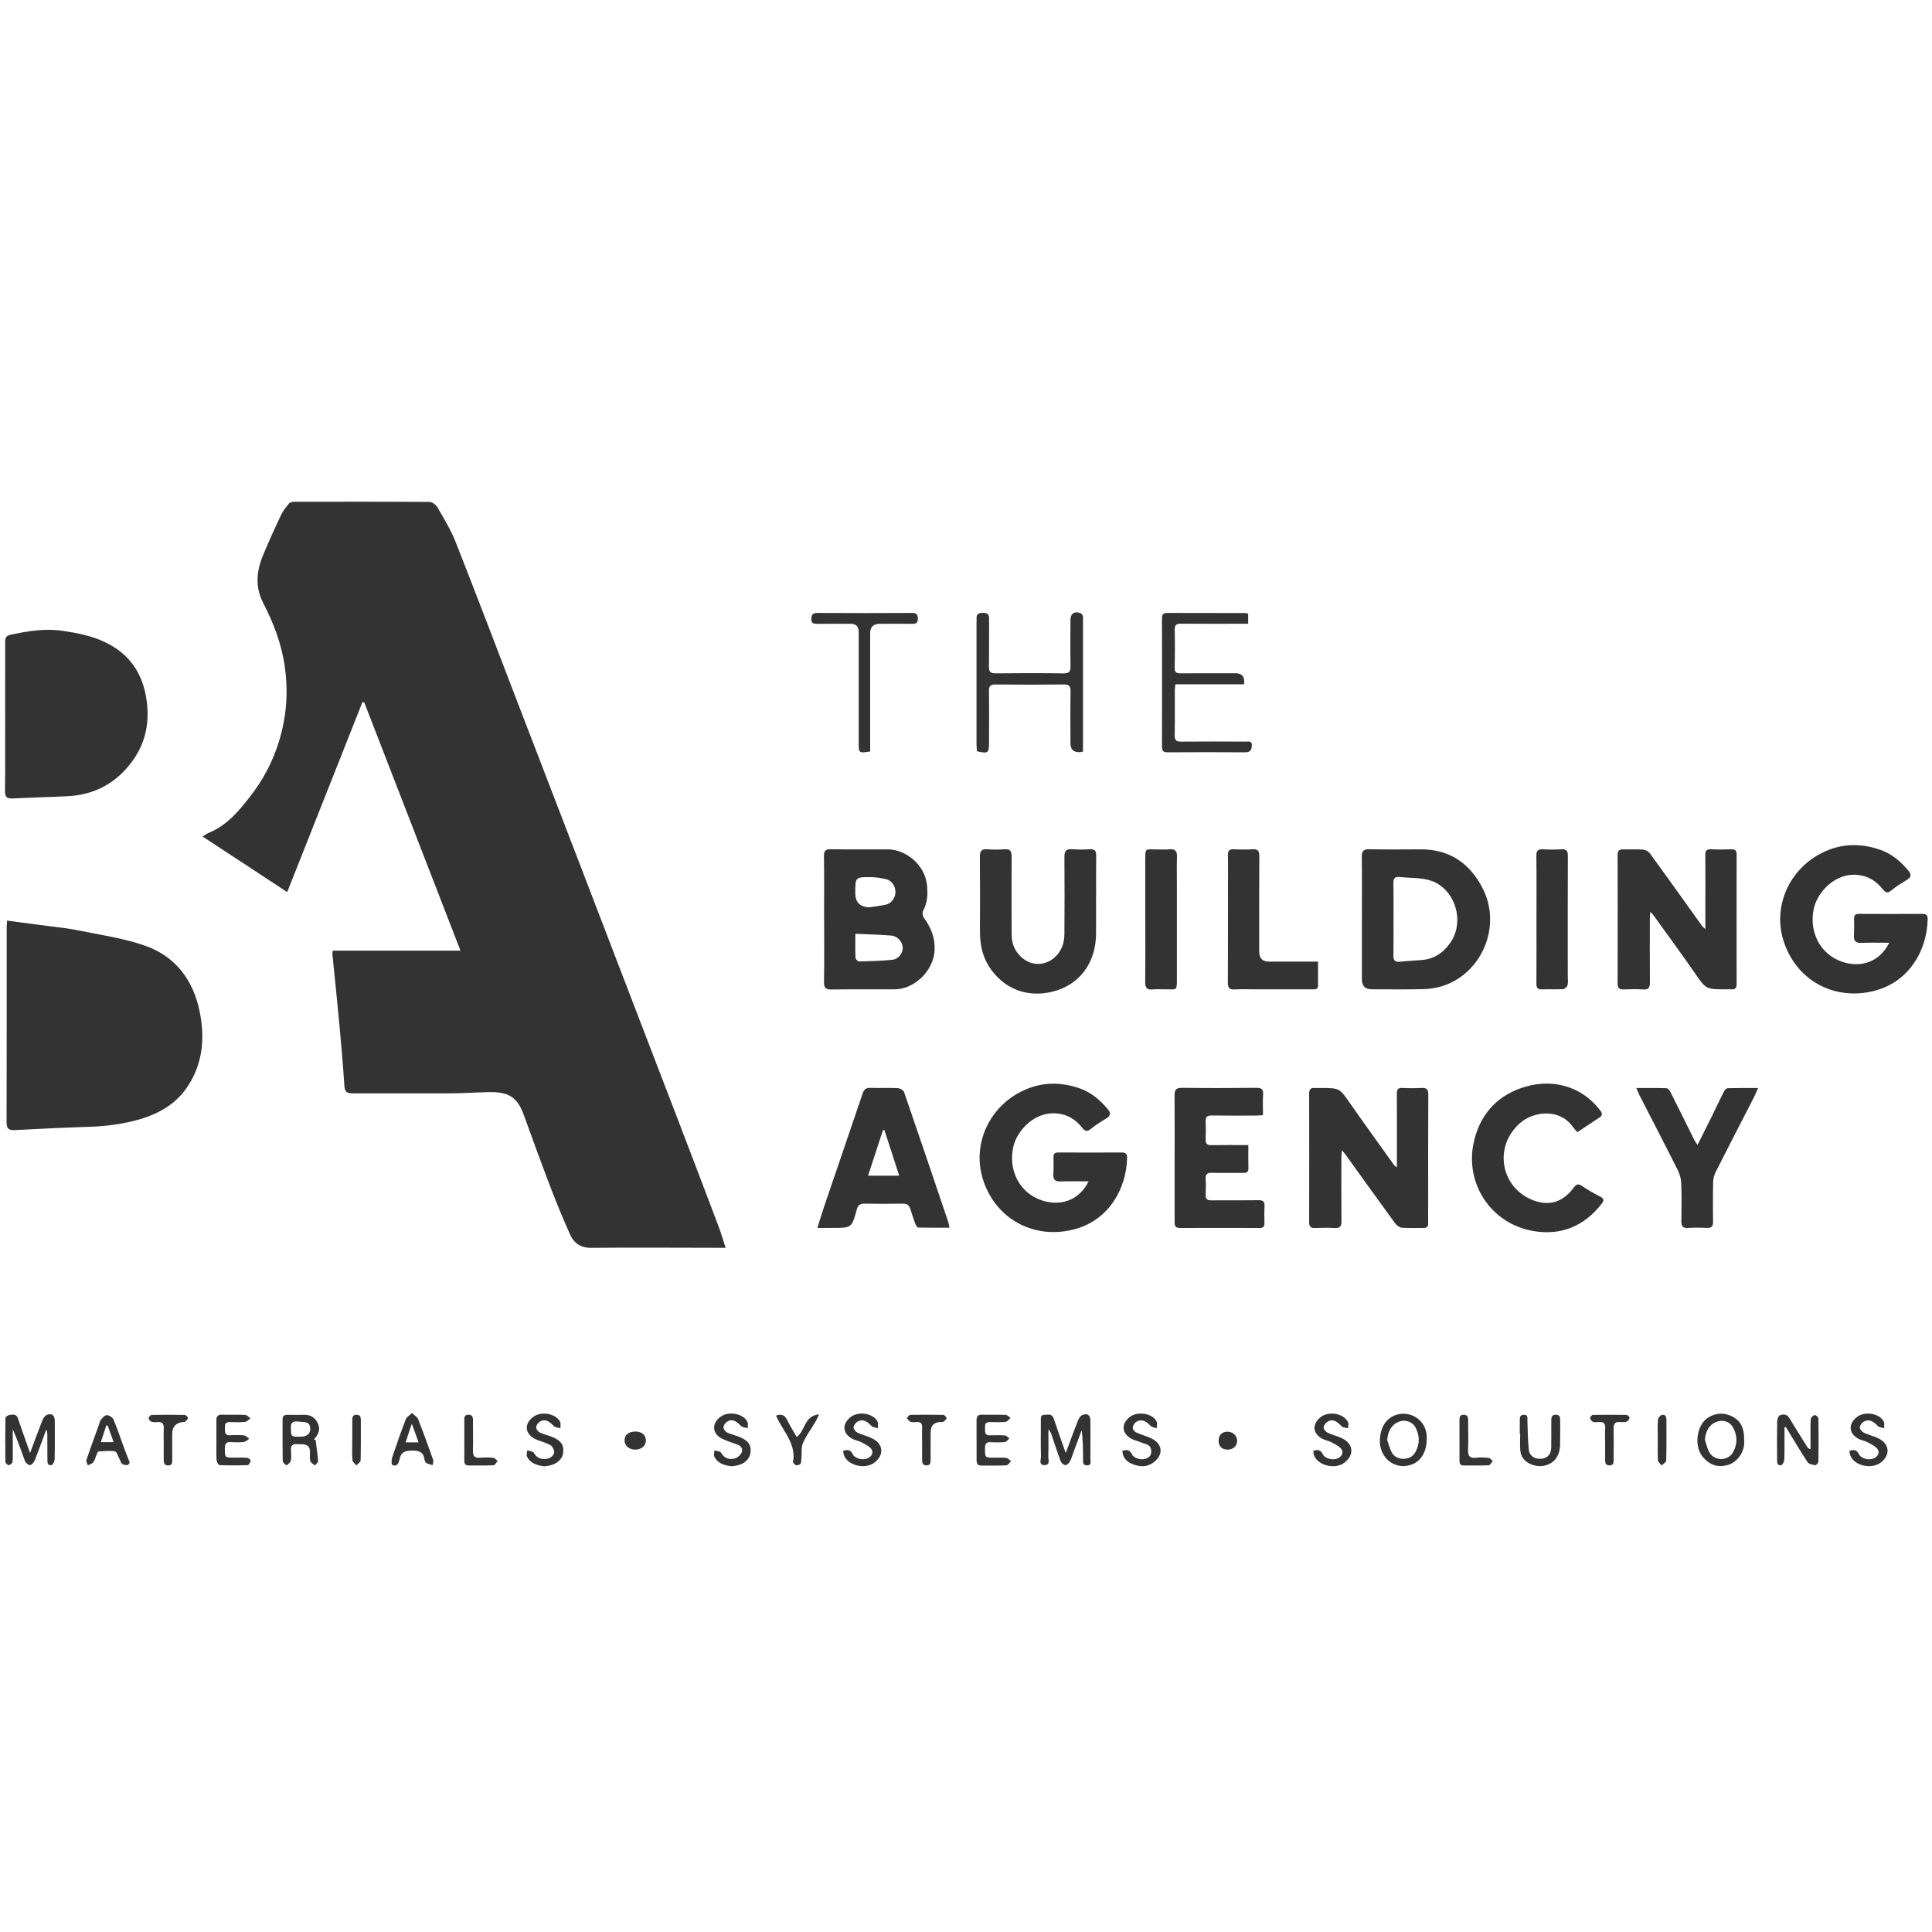 <?xml version="1.0" encoding="UTF-8"?><svg id="Layer_1" xmlns="http://www.w3.org/2000/svg" viewBox="0 0 500 500"><defs><style>.cls-1{fill:#333;}</style></defs><g id="_BkGul.tif"><g><path class="cls-1" d="M86.11,246.02h33.06c-8.37-21.6-16.64-42.93-24.91-64.26l-.47-.03c-6.46,16.31-12.92,32.63-19.46,49.14-7.42-4.87-14.51-9.53-21.91-14.39,.78-.46,1.18-.77,1.64-.95,4.79-1.98,7.92-5.82,10.95-9.76,4.27-5.57,7.06-11.83,8.39-18.7,.91-4.73,.99-9.5,.34-14.31-.81-5.98-2.92-11.47-5.66-16.8-2.04-3.94-1.73-8.05-.09-12.04,1.47-3.59,3.09-7.13,4.74-10.64,.51-1.08,1.3-2.04,2.06-2.97,.24-.3,.81-.45,1.24-.45,11.72-.02,23.44-.04,35.16,.04,.69,0,1.65,.75,2.03,1.41,1.67,2.91,3.45,5.8,4.68,8.91,5.33,13.5,10.48,27.08,15.69,40.63,4.76,12.37,9.52,24.74,14.28,37.11,4.43,11.53,8.85,23.07,13.28,34.6,4.75,12.37,9.52,24.73,14.26,37.11,3.52,9.18,7.02,18.37,10.5,27.56,.66,1.75,1.18,3.56,1.89,5.7-.88,0-1.48,0-2.08,0-10.87-.01-21.75-.1-32.62,.01-2.73,.03-4.5-1.11-5.52-3.38-1.77-3.93-3.42-7.92-4.97-11.95-2.41-6.28-4.72-12.61-7-18.94-1.77-4.91-4.04-6.15-9.41-6.03-3.26,.08-6.52,.31-9.79,.32-8.39,.03-16.79-.04-25.18,0-1.47,0-2-.42-2.1-1.94-.36-5.45-.83-10.9-1.34-16.35-.55-5.91-1.17-11.82-1.76-17.72-.02-.2,.03-.42,.08-.94Z"/><path class="cls-1" d="M1.85,238.26c3.53,.46,6.85,.89,10.17,1.34,2.76,.37,5.54,.62,8.25,1.18,5.89,1.22,11.96,2.05,17.58,4.08,7.66,2.77,12.16,8.89,13.8,16.82,1.44,6.96,.86,13.78-3.33,19.84-2.9,4.2-7.12,6.64-11.93,8.08-4.3,1.28-8.71,1.86-13.2,2.01-6.46,.21-12.92,.52-19.38,.86-1.57,.08-2.11-.41-2.11-2.03,.05-16.78,.03-33.55,.03-50.33,0-.52,.06-1.03,.1-1.84Z"/><path class="cls-1" d="M1.34,185.51c0-6.43,.01-12.87-.01-19.3,0-1.07,.15-1.67,1.43-1.95,4.48-.95,8.87-1.69,13.54-.99,3.68,.55,7.25,1.25,10.6,2.79,6.69,3.07,10.21,8.36,11.11,15.66,.88,7.17-1.28,13.21-6.28,18.21-3.86,3.86-8.7,5.84-14.16,6.12-4.78,.25-9.56,.34-14.34,.59-1.57,.08-1.95-.49-1.93-1.98,.07-6.38,.03-12.76,.03-19.14Z"/><path class="cls-1" d="M441.35,240.44c0-2.13,0-3.85,0-5.57,0-4.54,.03-9.07-.02-13.61-.01-1.09,.31-1.5,1.43-1.46,1.79,.08,3.59,.05,5.38,.01,.95-.02,1.31,.37,1.3,1.31-.02,11.18-.02,22.37,0,33.55,0,1.03-.4,1.45-1.4,1.37-.47-.04-.95,0-1.42,0-5.2,0-5.12-.06-8.04-4.28-3.5-5.06-7.16-10.01-10.75-15.01-.14-.2-.33-.36-.75-.79-.04,.87-.1,1.42-.1,1.98,0,5.43-.04,10.87,.02,16.3,.01,1.35-.35,1.92-1.78,1.83-1.68-.11-3.38-.07-5.06-.01-1.07,.04-1.52-.35-1.52-1.45,.02-11.13,.02-22.26,0-33.39,0-.99,.37-1.43,1.4-1.4,1.74,.05,3.49-.07,5.22,.06,.62,.05,1.39,.49,1.75,.99,4.54,6.25,9.03,12.54,13.53,18.82,.12,.16,.29,.28,.8,.75Z"/><path class="cls-1" d="M361.52,302.1c0-1.44,0-2.58,0-3.72,0-5.12,.02-10.23-.02-15.35,0-1.07,.28-1.53,1.42-1.47,1.63,.08,3.28,.1,4.91,0,1.39-.09,1.82,.39,1.81,1.79-.05,9.65-.03,19.31-.03,28.96,0,1.42-.02,2.85,0,4.27,.02,.87-.36,1.23-1.23,1.22-1.85-.03-3.7,.08-5.54-.06-.6-.05-1.34-.55-1.72-1.06-4.41-6.03-8.75-12.11-13.12-18.17-.14-.2-.33-.36-.75-.81-.05,.88-.1,1.43-.1,1.98,0,5.43-.04,10.87,.02,16.3,.01,1.34-.33,1.93-1.77,1.84-1.68-.11-3.38-.07-5.06-.01-1.06,.04-1.54-.32-1.53-1.44,.02-11.13,.02-22.26,0-33.39,0-.99,.35-1.49,1.39-1.41,.52,.04,1.05,0,1.58,0,4.94,0,4.88,.04,7.68,4.06,3.73,5.35,7.56,10.62,11.35,15.92,.09,.12,.24,.19,.7,.55Z"/><path class="cls-1" d="M213.27,237.86c0-5.43,.05-10.86-.03-16.3-.02-1.42,.44-1.79,1.81-1.77,4.91,.07,9.81,.02,14.72,.03,4.85,.02,9.52,4.14,10.1,9,.28,2.37,.22,4.72-.99,6.93-.24,.43-.1,1.33,.21,1.76,1.86,2.54,2.95,5.25,2.78,8.5-.28,5.17-5.16,10.01-10.34,10.03-5.43,.02-10.87-.04-16.3,.04-1.49,.02-2.01-.36-1.98-1.92,.09-5.43,.03-10.86,.03-16.3Zm8.09,3.79c0,2.34-.05,4.28,.04,6.22,.02,.35,.59,.97,.89,.96,2.88-.07,5.77-.15,8.63-.44,1.63-.17,2.78-1.75,2.71-3.2-.06-1.41-1.34-2.93-2.91-3.06-3.02-.25-6.06-.32-9.36-.47Zm3.51-6.83c1.45-.22,2.91-.38,4.33-.68,1.46-.31,2.5-1.71,2.54-3.23,.04-1.57-.99-3.07-2.51-3.41-1.22-.27-2.48-.47-3.73-.49-4.16-.06-4.16-.02-4.16,4.1q0,3.52,3.52,3.71Z"/><path class="cls-1" d="M488.91,243.99c-2.55,0-4.86-.07-7.16,.02-1.42,.06-2.04-.4-1.95-1.88,.09-1.47,.04-2.95,.03-4.43,0-.86,.37-1.2,1.25-1.19,5.49,.03,10.98,.03,16.47,0,1.08,0,1.35,.46,1.33,1.43-.19,8.1-4.81,15.9-13.19,18.32-10.64,3.07-20.99-2.43-24.19-13.02-2.55-8.43,1.24-17.48,8.94-21.93,5.27-3.04,10.79-3.32,16.4-1.3,2.86,1.03,5.16,3.03,7.1,5.38,.78,.94,.65,1.65-.41,2.3-1.38,.85-2.8,1.7-4.04,2.74-1.04,.87-1.57,.53-2.28-.36-1.7-2.12-3.8-3.43-6.66-3.66-5.65-.46-10.19,4.45-11.13,8.7-1.32,5.98,1.58,11.89,7.4,13.82,4.67,1.55,9.59,.15,12.11-4.95Z"/><path class="cls-1" d="M281.72,305.74c-2.55,0-4.86-.07-7.16,.02-1.42,.06-2.04-.4-1.95-1.88,.09-1.47,.04-2.95,.03-4.43,0-.86,.37-1.2,1.25-1.19,5.49,.03,10.98,.03,16.47,0,1.08,0,1.35,.47,1.33,1.43-.19,8.1-4.81,15.9-13.19,18.32-10.64,3.07-20.99-2.44-24.19-13.03-2.55-8.44,1.24-17.49,8.94-21.93,5.28-3.04,10.79-3.32,16.4-1.3,2.85,1.03,5.16,3.03,7.1,5.38,.78,.94,.65,1.65-.41,2.3-1.39,.85-2.8,1.7-4.04,2.73-1.04,.87-1.57,.53-2.28-.36-1.7-2.12-3.8-3.43-6.66-3.66-5.64-.46-10.19,4.44-11.13,8.7-1.33,5.98,1.58,11.89,7.4,13.82,4.67,1.55,9.59,.15,12.11-4.95Z"/><path class="cls-1" d="M352.46,237.91c0-5.38,.04-10.75-.03-16.13-.02-1.48,.4-2.03,1.96-2,4.43,.1,8.86,.05,13.29,.03,7.56-.03,12.84,3.73,16.1,10.22,4.87,9.71-.23,21.83-10.41,25.14-1.62,.53-3.38,.78-5.09,.82-4.43,.11-8.86,.04-13.29,.04q-2.54,0-2.54-2.62c0-5.17,0-10.33,0-15.5Zm8.18-.1c0,3.16,.04,6.32-.02,9.48-.02,1.25,.41,1.72,1.66,1.6,1.82-.18,3.65-.3,5.47-.42,3.34-.22,5.8-1.86,7.66-4.59,3.9-5.74,.91-14.46-5.73-16.15-2.4-.61-4.99-.5-7.49-.76-1.16-.12-1.59,.33-1.57,1.52,.06,3.11,.02,6.22,.02,9.32Z"/><path class="cls-1" d="M211.53,317.79c.67-2.12,1.22-3.96,1.84-5.79,3.28-9.65,6.6-19.29,9.86-28.95,.36-1.06,.84-1.55,2.01-1.51,2.37,.08,4.75-.04,7.12,.07,.57,.03,1.45,.54,1.62,1.03,3.87,11.23,7.67,22.49,11.47,33.74,.11,.34,.14,.71,.26,1.35-2.77,0-5.43,.02-8.07-.04-.25,0-.59-.53-.72-.88-.48-1.28-.91-2.58-1.31-3.88-.3-.98-.82-1.45-1.93-1.43-3.32,.07-6.65,.06-9.97,0-1.16-.02-1.68,.44-1.98,1.54-1.3,4.74-1.33,4.74-6.2,4.74h-4Zm21.18-13.53c-1.32-4.08-2.58-7.95-3.83-11.82l-.38,.06c-1.26,3.86-2.53,7.72-3.85,11.77h8.06Z"/><path class="cls-1" d="M283.66,232.23c0,3.06-.01,6.12,0,9.18,.05,7.41-3.98,13.42-11.27,15.23-5.54,1.37-11.3,.06-15.44-5.11-2.51-3.14-3.36-6.69-3.34-10.59,.03-6.39,.04-12.77-.02-19.16-.01-1.49,.4-2.12,1.97-1.99,1.47,.12,2.96,.11,4.43,0,1.41-.1,1.83,.46,1.82,1.81-.04,6.75-.03,13.51,0,20.26,0,2.5,.93,4.6,2.91,6.19,3.6,2.9,8.71,1.15,10.29-3.41,.32-.92,.45-1.96,.46-2.94,.04-6.65,.06-13.3,0-19.95-.01-1.5,.44-2.09,1.99-1.97,1.52,.12,3.06,.1,4.59,0,1.29-.08,1.65,.48,1.64,1.66-.04,3.59-.01,7.18-.01,10.77Z"/><path class="cls-1" d="M408.21,293.02c-.53-.63-.96-1.09-1.33-1.6-3.35-4.57-9.97-3.86-13.49-.77-6.84,6-5.06,16.26,2.79,19.73,4.25,1.88,8.09,1.03,11.04-2.95,.78-1.06,1.31-1.15,2.38-.39,1.45,1.03,3.05,1.85,4.63,2.7,.89,.48,.94,.94,.33,1.72-4.58,5.95-10.72,8.41-17.95,7.09-10.91-1.99-17.54-12.41-15.2-22.93,1.52-6.81,5.52-11.58,12-13.94,7.35-2.68,15.45-1.16,20.71,5.68,.56,.73,.68,1.28-.14,1.82-1.88,1.25-3.76,2.49-5.77,3.83Z"/><path class="cls-1" d="M323.07,296.38c0,2.15-.04,4.04,.02,5.93,.03,1.01-.41,1.25-1.32,1.24-2.69-.04-5.38,.04-8.07-.03-1.2-.03-1.75,.29-1.68,1.57,.08,1.37,.06,2.74,0,4.11-.04,1.11,.41,1.46,1.5,1.45,4.06-.05,8.12,.02,12.19-.04,1.17-.02,1.61,.35,1.55,1.53-.08,1.47-.04,2.95-.02,4.43,.02,.87-.34,1.23-1.22,1.23-6.91-.02-13.82-.02-20.73,0-1.28,0-1.3-.78-1.3-1.67,0-5.06,0-10.13,0-15.19,0-5.8,.04-11.6-.02-17.4-.02-1.47,.37-2.03,1.95-2.01,6.38,.08,12.77,.07,19.15,0,1.34-.01,1.92,.29,1.82,1.75-.12,1.72-.03,3.46-.03,5.33-.72,.04-1.28,.1-1.83,.1-3.8,0-7.6,.04-11.4-.02-1.13-.02-1.66,.29-1.61,1.5,.07,1.58,.06,3.16,0,4.74-.04,1.11,.42,1.46,1.51,1.44,3.1-.05,6.21-.02,9.54-.02Z"/><path class="cls-1" d="M423.49,281.58c2.77,0,5.29-.05,7.8,.05,.38,.02,.86,.65,1.08,1.11,2.09,4.13,4.12,8.28,6.19,12.43,.16,.31,.39,.59,.76,1.13,1.32-2.63,2.54-5.04,3.74-7.48,1.04-2.12,2.04-4.26,3.11-6.37,.18-.36,.64-.82,.98-.83,2.52-.07,5.04-.04,7.83-.04-.41,.94-.68,1.66-1.03,2.34-3.31,6.46-6.65,12.9-9.93,19.38-.41,.81-.64,1.79-.66,2.7-.08,3.37-.06,6.75-.02,10.12,.01,1.18-.33,1.75-1.63,1.67-1.63-.09-3.27-.09-4.9,0-1.25,.07-1.68-.42-1.67-1.63,.04-3.27,.09-6.54-.03-9.81-.04-1.16-.34-2.4-.86-3.44-3.28-6.54-6.65-13.02-9.99-19.53-.25-.5-.44-1.03-.77-1.81Z"/><path class="cls-1" d="M341.11,248.88c0,2.23-.02,4.18,0,6.12,.02,1.17-.8,1.04-1.53,1.04-4.85,0-9.71,0-14.56,0-1.85,0-3.7-.07-5.54,.02-1.31,.07-1.71-.39-1.71-1.7,.05-8.65,.03-17.3,.03-25.95,0-2.32,.05-4.64-.02-6.96-.04-1.21,.3-1.73,1.59-1.66,1.58,.09,3.17,.1,4.75,0,1.41-.1,1.8,.43,1.79,1.81-.05,8.23-.03,16.45-.03,24.68q0,2.59,2.52,2.59c3.59,0,7.17,0,10.76,0,.57,0,1.14,0,1.94,0Z"/><path class="cls-1" d="M296.39,237.94c0-5.11,0-10.22,0-15.33,0-3.39,.09-2.73,2.86-2.78,1.11-.02,2.23,.1,3.32-.03,1.68-.19,2.09,.56,2.03,2.08-.09,2.21-.02,4.43-.02,6.64,0,8.17,0,16.34,0,24.5,0,3.65,.05,2.96-3.09,3.02-1.05,.02-2.12-.09-3.16,.02-1.6,.18-1.96-.55-1.95-2,.06-5.37,.02-10.75,.02-16.12Z"/><path class="cls-1" d="M280.29,194.52c-.45,.08-.6,.13-.76,.14q-2.49,.14-2.5-2.3c0-4.48-.05-8.97,.03-13.45,.03-1.42-.45-1.78-1.82-1.77-5.86,.07-11.72,.06-17.57,0-1.3-.01-1.75,.37-1.73,1.7,.07,4.43,.03,8.86,.02,13.29,0,2.79-.19,2.94-3.11,2.31-.04-.58-.13-1.21-.13-1.83,0-10.45,0-20.89,0-31.34,0-.37,.05-.74,.02-1.11-.11-1.29,.56-1.56,1.73-1.56,1.23,0,1.52,.5,1.51,1.61-.04,4.11,.03,8.23-.04,12.34-.02,1.31,.41,1.72,1.72,1.71,5.86-.06,11.72-.08,17.57,.01,1.55,.02,1.85-.55,1.82-1.92-.07-3.96-.03-7.91-.02-11.87,0-1.7,1.06-2.41,2.67-1.77,.26,.1,.47,.5,.55,.8,.1,.4,.03,.84,.03,1.26,0,10.6,0,21.21,0,31.81v1.93Z"/><path class="cls-1" d="M397.64,237.95c0-5.49,.04-10.98-.03-16.46-.02-1.33,.42-1.76,1.72-1.69,1.58,.09,3.17,.1,4.75,0,1.35-.09,1.69,.44,1.68,1.72-.04,10.34-.02,20.69-.02,31.03,0,.79,.13,1.61-.05,2.36-.1,.43-.69,1.04-1.09,1.07-1.84,.12-3.69,0-5.54,.07-1.12,.04-1.45-.4-1.44-1.48,.04-5.54,.02-11.08,.02-16.62Z"/><path class="cls-1" d="M323.02,158.8v2.63c-.63,0-1.23,0-1.83,0-5.17,0-10.35,.03-15.52-.02-1.22-.01-1.69,.33-1.66,1.61,.08,3.27,.06,6.54,0,9.81-.02,1.12,.39,1.44,1.47,1.43,4.75-.04,9.5-.02,14.25-.02q2.63,0,2.22,2.86h-17.76c-.07,.63-.15,1.08-.15,1.53-.01,3.9,.04,7.81-.03,11.71-.03,1.31,.49,1.6,1.68,1.59,5.54-.05,11.09-.03,16.63,0,.72,0,1.73-.31,1.66,1.03-.05,1.08-.4,1.75-1.7,1.74-6.7-.05-13.41-.04-20.11,0-1.12,0-1.45-.39-1.45-1.47,.03-11.03,.02-22.06,0-33.09,0-.9,.13-1.51,1.27-1.51,6.76,.03,13.51,.02,20.27,.03,.2,0,.4,.07,.76,.14Z"/><path class="cls-1" d="M225.19,194.48c-2.89,.47-2.96,.43-2.96-2.12,0-9.6,0-19.21,0-28.81q0-2.11-2.05-2.11c-2.9,0-5.81-.02-8.71,.01-.91,0-1.52-.1-1.5-1.25,.02-1.11,.34-1.58,1.56-1.57,8.18,.05,16.36,.04,24.55,0,1.12,0,1.45,.42,1.46,1.5,0,1.09-.47,1.33-1.44,1.32-2.8-.04-5.6-.01-8.39-.01q-2.51,0-2.51,2.43c0,9.55,0,19.1,0,28.65v1.97Z"/><path class="cls-1" d="M11.91,370.16c-.98,2.64-1.93,5.29-2.98,7.9-.19,.48-.81,1.12-1.22,1.1-.45-.01-1.09-.61-1.27-1.1-1-2.7-1.89-5.44-3.14-8.15,0,2.16,0,4.31,0,6.47,0,.68,.06,1.39-.1,2.04-.08,.33-.61,.76-.93,.75-.31,0-.86-.51-.87-.8-.06-3.79-.06-7.59,.01-11.38,0-.29,.66-.77,1.05-.81,.83-.08,1.79-.33,2.2,.92,.95,2.89,2,5.74,3.12,8.93,1.09-2.92,2.06-5.59,3.11-8.24,.23-.59,.62-1.33,1.13-1.56,1.36-.62,2.15,0,2.16,1.53,0,3.32,.04,6.64-.04,9.96-.01,.51-.46,1.38-.83,1.45-1.1,.2-1.03-.77-1.04-1.49-.03-2,0-4.01-.02-6.01,0-.49-.05-.99-.08-1.48l-.28-.04Z"/><path class="cls-1" d="M275.81,376.05c1.11-2.97,2.07-5.64,3.11-8.27,.23-.59,.63-1.32,1.14-1.55,1.37-.61,2.14,.01,2.14,1.55,0,3.27,.02,6.54-.01,9.81,0,.64,.38,1.64-.85,1.65-1.25,.01-1.03-.99-1.04-1.73-.03-2.42-.01-4.84-.38-7.35-.69,1.86-1.37,3.71-2.06,5.57-.31,.84-.55,1.72-.97,2.49-.23,.43-.79,.97-1.18,.95-.42-.01-1.03-.54-1.2-.98-.84-2.21-1.55-4.46-2.31-6.69-.18-.54-.37-1.07-.88-1.6,0,2.32,.06,4.64-.03,6.96-.03,.84,.63,2.34-1.01,2.31-1.54-.03-.86-1.45-.88-2.25-.08-3.11-.03-6.22-.03-9.33,0-.69-.07-1.48,.97-1.45,.88,.02,1.91-.38,2.35,.96,.95,2.88,2,5.74,3.12,8.94Z"/><path class="cls-1" d="M461.82,369.38c0,2.78,.04,5.56-.04,8.33-.01,.52-.44,1.4-.81,1.47-1.09,.22-1.06-.74-1.06-1.47-.02-3.27-.04-6.54,.02-9.81,.01-.58,.33-1.51,.72-1.64,.85-.29,1.82-.32,2.46,.76,1.5,2.54,3.09,5.02,4.65,7.51,.13,.21,.3,.39,.8,.54,0-.92,0-1.84,0-2.76,0-1.69-.05-3.38,.06-5.06,.03-.38,.58-.91,.99-1.03,.25-.07,.98,.52,.99,.83,.07,3.74,.07,7.49,0,11.23,0,.33-.59,.94-.82,.91-.69-.11-1.64-.28-1.97-.77-1.78-2.67-3.39-5.44-5.07-8.18-.19-.31-.39-.61-.58-.92l-.35,.06Z"/><path class="cls-1" d="M81.67,372.59c.23,1.83,.51,3.66,.65,5.5,.03,.37-.52,.78-.8,1.17-.42-.37-1.08-.67-1.21-1.12-.21-.73-.09-1.56-.08-2.35,.02-1.3-.64-1.95-1.9-2.01-.47-.03-.95,.02-1.42-.03-1.26-.13-1.71,.43-1.61,1.65,.07,.89,.13,1.81-.05,2.67-.09,.46-.7,.8-1.08,1.2-.35-.36-.99-.72-.99-1.09-.08-3.63-.05-7.27-.05-10.9,0-.9,.52-1.15,1.33-1.13,1.42,.03,2.85,.03,4.27,0,1.59-.03,2.72,.66,3.45,2.05,.77,1.46,.38,2.74-.61,3.93-.13,.16-.25,.32-.38,.49h.48Zm-4.19-.77c.15,0,.63,.03,1.09-.07,1.07-.25,1.76-.79,1.72-2.06-.04-1.26-.73-1.63-1.81-1.68-.42-.02-.84-.07-1.26-.11-1.21-.13-2.01,.05-1.95,1.62,.09,2.29,0,2.3,2.2,2.3Z"/><path class="cls-1" d="M369.21,372.64c0,3.03-1.46,5.4-3.62,6.29-4.42,1.82-8.81-1.61-8.47-6.54,.23-3.35,1.84-5.51,4.35-6.27,3.74-1.13,8.17,1.64,7.74,6.52Zm-10.21,.02c.34,.98,.59,2.01,1.04,2.94,.65,1.35,1.8,1.99,3.33,1.94,1.48-.05,2.49-.78,3.11-2.06,1.03-2.1,.88-4.19-.23-6.19-.76-1.36-2.63-1.94-4.1-1.4-1.91,.7-2.97,2.4-3.14,4.77Z"/><path class="cls-1" d="M451.37,372.5c.38,3.26-1.87,6.03-4.35,6.68-2.4,.63-4.5,.03-6.32-2.1-2.4-2.8-1.62-8.43,1.43-10.25,2.11-1.26,4.27-1.32,6.44-.1,1.95,1.09,2.81,2.86,2.82,5.77Zm-10.14,.08c.36,1.08,.57,2.25,1.12,3.23,1.32,2.36,4.8,2.39,6.14,.06,1.2-2.11,1.18-4.34,0-6.47-.83-1.51-2.58-2.05-4.19-1.46-1.86,.67-2.85,2.26-3.07,4.65Z"/><path class="cls-1" d="M252.73,372.63c0-1.69,.01-3.37,0-5.06,0-.94,.27-1.48,1.36-1.45,2.05,.05,4.11-.03,6.17,.05,.43,.02,.85,.51,1.27,.78-.42,.36-.82,.97-1.28,1.02-1.36,.14-2.74,.1-4.11,.06-1.32-.03-1.21,.86-1.21,1.72,0,.86-.1,1.75,1.22,1.71,1.32-.05,2.64-.06,3.95,.04,.39,.03,.74,.51,1.11,.78-.38,.32-.73,.87-1.13,.91-1.2,.13-2.42,.11-3.63,.04-1.21-.08-1.54,.45-1.53,1.58,0,2.44-.04,2.44,2.38,2.45,1.05,0,2.12-.08,3.16,.05,.43,.05,.81,.55,1.21,.84-.41,.38-.8,1.06-1.22,1.08-2.16,.11-4.32,.03-6.48,.06-1.03,.01-1.23-.6-1.23-1.43,0-1.74,0-3.48,0-5.22Z"/><path class="cls-1" d="M56,372.7c0-1.69,.02-3.37,0-5.06-.02-1.02,.31-1.56,1.46-1.52,2,.06,4.01-.04,6.01,.06,.46,.02,.89,.57,1.33,.87-.45,.33-.89,.88-1.37,.93-1.3,.14-2.63,.1-3.95,.05-1.42-.05-1.25,.91-1.27,1.81-.03,.94,.07,1.68,1.32,1.61,1.21-.07,2.43-.1,3.63,.03,.47,.05,.89,.57,1.34,.88-.46,.29-.9,.77-1.39,.82-1.09,.13-2.21,.1-3.32,.03-1.14-.07-1.6,.32-1.6,1.52,0,2.51-.06,2.51,2.48,2.51,1.11,0,2.22-.05,3.32,.05,.34,.03,.93,.56,.89,.76-.08,.42-.49,1.11-.78,1.12-2.42,.09-4.85,.1-7.27,0-.29-.01-.75-.82-.78-1.27-.09-1.73-.04-3.48-.04-5.21h0Z"/><path class="cls-1" d="M290.44,375.5c1.2-.43,1.93-.27,2.48,.83,.58,1.15,2.41,1.63,3.77,1.12,1.05-.4,1.38-1.24,1.21-2.29-.24-1.49-1.65-1.41-2.63-1.88-.75-.36-1.61-.48-2.34-.86-2.68-1.4-2.87-3.98-.45-5.77,2.03-1.5,5.8-.87,6.84,1.22,.24,.48,.03,1.18,.03,1.79-.56-.23-1.28-.31-1.65-.72-1.22-1.33-2.5-1.77-3.72-.91-.44,.31-.83,1-.83,1.52,0,.41,.54,1,.98,1.21,1.28,.59,2.69,.92,3.95,1.55,2.74,1.37,3.05,4.02,.7,5.97-1.64,1.37-3.52,1.46-5.5,.7-1.6-.61-2.68-1.59-2.83-3.48Z"/><path class="cls-1" d="M478.59,375.52c1.22-.48,1.96-.28,2.54,.88,.55,1.1,2.53,1.57,3.8,1.03,1.03-.44,1.58-1.48,1.06-2.29-.54-.84-1.68-1.34-2.62-1.86-.72-.4-1.6-.51-2.33-.89-2.56-1.35-2.79-3.73-.58-5.58,2.03-1.69,5.99-1.09,7.07,1.13,.22,.46,.05,1.12,.07,1.69-.57-.2-1.32-.23-1.67-.62-1.26-1.38-2.46-1.83-3.71-1.01-.45,.3-.92,.98-.9,1.47,.02,.46,.58,1.09,1.05,1.32,1.23,.58,2.6,.87,3.81,1.48,2.85,1.43,3.09,4.24,.62,6.19-2.39,1.88-6.84,.92-7.92-1.74-.15-.37-.18-.78-.27-1.2Z"/><path class="cls-1" d="M339.86,375.52c1.18-.48,1.93-.29,2.5,.87,.56,1.11,2.51,1.58,3.8,1.05,1.04-.43,1.59-1.47,1.07-2.29-.54-.84-1.67-1.35-2.61-1.87-.72-.4-1.6-.5-2.33-.89-2.57-1.35-2.8-3.73-.6-5.57,2.14-1.79,6.28-1.02,7.23,1.38,.16,.4-.04,.95-.08,1.42-.54-.15-1.26-.12-1.59-.47-1.45-1.56-2.5-2-3.79-1.15-.45,.3-.93,.97-.91,1.46,.02,.46,.57,1.1,1.04,1.33,1.23,.58,2.6,.87,3.81,1.48,2.85,1.43,3.11,4.22,.64,6.19-2.43,1.94-6.95,.89-7.99-1.86-.12-.32-.13-.69-.19-1.07Z"/><path class="cls-1" d="M218.18,375.52c1.22-.48,1.96-.28,2.54,.87,.55,1.1,2.53,1.57,3.8,1.03,1.04-.44,1.58-1.49,1.06-2.29-.54-.84-1.68-1.34-2.62-1.86-.72-.4-1.6-.51-2.33-.89-2.56-1.35-2.79-3.74-.58-5.58,2.03-1.69,5.99-1.09,7.07,1.14,.22,.46,.05,1.12,.06,1.69-.57-.2-1.32-.23-1.67-.62-1.26-1.38-2.46-1.83-3.71-1.01-.45,.3-.92,.98-.9,1.47,.02,.47,.58,1.09,1.05,1.32,1.23,.58,2.6,.87,3.81,1.48,2.85,1.43,3.09,4.23,.62,6.19-2.38,1.88-6.83,.91-7.92-1.74-.15-.37-.18-.78-.27-1.2Z"/><path class="cls-1" d="M189.39,379.48c-1.86-.24-3.6-.69-4.51-2.49-.22-.43,0-1.09,.02-1.64,.59,.19,1.5,.21,1.71,.6,.8,1.47,2.06,1.85,3.46,1.52,.72-.17,1.55-.86,1.86-1.54,.4-.88-.08-1.72-1.11-2.09-1.33-.47-2.69-.89-3.94-1.51-2.65-1.32-2.76-4.03-.31-5.74,2.08-1.45,5.76-.76,6.84,1.34,.24,.46,.08,1.13,.1,1.7-.59-.19-1.36-.21-1.74-.6-1.41-1.46-2.42-1.88-3.67-1.06-.44,.29-.89,.98-.87,1.46,.02,.47,.54,1.12,1,1.33,1.13,.53,2.41,.76,3.55,1.29,2.07,.97,2.65,2.02,2.44,3.94-.17,1.54-1.52,2.84-3.43,3.26-.46,.1-.94,.14-1.39,.21Z"/><path class="cls-1" d="M140.89,379.48c-1.84-.25-3.58-.69-4.49-2.5-.22-.43,.01-1.08,.04-1.63,.59,.2,1.5,.22,1.71,.62,.88,1.64,2.3,1.82,3.78,1.49,.61-.14,1.43-.93,1.5-1.5,.08-.63-.43-1.65-.99-1.97-1.2-.69-2.65-.95-3.91-1.57-2.73-1.35-2.94-3.92-.54-5.72,2.07-1.56,5.86-.91,6.96,1.26,.23,.46,.06,1.12,.08,1.69-.59-.2-1.35-.22-1.73-.62-1.39-1.45-2.43-1.88-3.68-1.04-.44,.29-.88,.98-.86,1.47,.02,.47,.55,1.11,1.01,1.32,1.09,.51,2.32,.71,3.41,1.21,2.14,.97,2.79,2.08,2.56,4.02-.18,1.59-1.6,2.89-3.59,3.28-.41,.08-.83,.12-1.25,.18Z"/><path class="cls-1" d="M393.32,371.09c0-1.11-.03-2.21,.01-3.32,.02-.7-.16-1.57,.99-1.62,1.23-.05,.94,.86,.97,1.55,.11,2.46,.09,4.94,.35,7.39,.18,1.74,1.54,2.59,3.28,2.43,1.57-.14,2.49-1.13,2.53-2.87,.05-2.32,.03-4.64,.02-6.95,0-.86,.05-1.6,1.22-1.56,1.1,.04,1.08,.78,1.08,1.54,0,2.11,.03,4.22-.02,6.32-.12,5.01-4.6,6.27-7.6,4.93-1.58-.71-2.55-1.88-2.7-3.58-.12-1.41-.03-2.84-.03-4.26h-.11Z"/><path class="cls-1" d="M33.54,378.52c-.15,.21-.32,.62-.49,.63-.49,0-1.09-.02-1.43-.29-.37-.3-.49-.91-.74-1.37-.36-.66-.67-1.8-1.14-1.88-1.37-.23-2.82-.06-4.23,.03-.18,.01-.37,.47-.49,.75-.3,.67-.44,1.45-.86,2.02-.3,.41-.95,.56-1.44,.83-.13-.48-.49-1.03-.35-1.42,1.02-3.04,2.14-6.05,3.23-9.07,.16-.44,.22-.97,.51-1.31,.42-.5,1.02-1.22,1.52-1.2,.61,.02,1.51,.57,1.74,1.12,1.07,2.57,1.95,5.22,2.91,7.83,.4,1.08,.83,2.16,1.29,3.34Zm-5.67-9.59h-.36l-1.42,4.3h3.33l-1.55-4.3Z"/><path class="cls-1" d="M106.62,365.66c.71,.71,1.39,1.09,1.61,1.66,1.36,3.48,2.63,6.98,3.87,10.5,.14,.39-.09,.9-.14,1.35-.55-.17-1.16-.26-1.64-.55-.26-.15-.42-.62-.47-.97-.27-1.82-1.32-2.24-3.07-2.24-1.82,0-3,.28-3.39,2.28-.17,.87-.61,2.03-1.87,1.43-.27-.13-.21-1.38,0-2.02,1.1-3.29,2.26-6.56,3.5-9.8,.21-.56,.9-.94,1.61-1.63Zm1.71,7.62c-.58-1.6-1.08-2.98-1.75-4.82l-1.62,4.82h3.38Z"/><path class="cls-1" d="M238.64,373.48c0-1.32-.05-2.64,.01-3.96,.05-1.07-.33-1.59-1.44-1.5-.52,.04-1.1,.11-1.57-.06-.39-.15-.65-.63-.97-.97,.3-.28,.6-.81,.91-.82,2.85-.06,5.7-.06,8.55,0,.3,0,.83,.57,.82,.85-.02,.33-.48,.68-.82,.93-.18,.13-.51,.06-.77,.07q-2.51,.09-2.51,2.68c0,2.32,0,4.64-.01,6.96,0,.72,.08,1.57-1.04,1.58-1.19,.01-1.14-.85-1.15-1.66,0-1.37,0-2.74,0-4.11Z"/><path class="cls-1" d="M415.41,373.58c0-1.27-.09-2.54,.02-3.8,.12-1.44-.49-1.91-1.83-1.76-.47,.05-1.01,.1-1.4-.09-.33-.16-.66-.63-.7-1-.02-.23,.48-.74,.76-.75,2.9-.05,5.8-.05,8.7,0,.28,0,.8,.53,.77,.74-.06,.37-.4,.87-.73,.99-.52,.18-1.15,.15-1.72,.1-1.22-.1-1.7,.39-1.68,1.64,.06,2.64,.03,5.27,0,7.91,0,.76,.14,1.7-1.1,1.68-1.21-.02-1.08-.93-1.09-1.71-.02-1.32,0-2.64,0-3.96Z"/><path class="cls-1" d="M42.37,373.59c0-1.32-.04-2.64,.01-3.96,.04-1.13-.36-1.69-1.55-1.6-.52,.04-1.09,.09-1.57-.07-.34-.12-.78-.57-.79-.89-.01-.3,.48-.87,.75-.88,2.85-.07,5.7-.07,8.54-.01,.32,0,.86,.52,.87,.81,0,.32-.46,.67-.76,.97-.09,.09-.3,.04-.46,.06q-2.84,.27-2.84,3.08c0,2.22,0,4.43,0,6.65,0,.77,.03,1.54-1.09,1.51-1.08-.02-1.1-.8-1.11-1.55-.02-1.37,0-2.74,0-4.11h-.01Z"/><path class="cls-1" d="M200.82,366.35c1.46-.48,2.28-.13,2.87,1.1,.72,1.5,1.62,2.91,2.5,4.44,2.26-1.61,1.87-5.5,5.79-5.86-.47,.95-.71,1.55-1.04,2.1-1.05,1.76-2.31,3.43-3.12,5.29-.49,1.13-.29,2.57-.41,3.87-.05,.52-.01,1.09-.24,1.53-.14,.26-.71,.41-1.08,.38-.27-.02-.54-.38-.78-.61-.06-.06-.08-.21-.06-.3,.76-4.3-2.06-7.32-3.83-10.71-.19-.36-.36-.73-.6-1.23Z"/><path class="cls-1" d="M120.16,372.69c0-1.74,0-3.47,0-5.21,0-.76,.1-1.35,1.08-1.35,.95,0,1.16,.56,1.16,1.32,0,2.63,.07,5.26,0,7.89-.04,1.4,.35,2.06,1.86,1.92,1.15-.11,2.32-.08,3.47,.04,.38,.04,.7,.54,1.05,.83-.35,.38-.68,1.06-1.05,1.08-2.15,.1-4.31,.05-6.47,.06-.95,0-1.1-.59-1.1-1.36,.02-1.74,0-3.47,0-5.21Z"/><path class="cls-1" d="M377.71,372.54c0-1.68,0-3.37,0-5.05,0-.76,.1-1.35,1.08-1.35,.95,0,1.16,.56,1.16,1.32,0,2.58,.09,5.16-.01,7.73-.06,1.55,.36,2.26,2.02,2.08,1.09-.12,2.22-.08,3.31,.04,.38,.04,.71,.54,1.06,.82-.35,.38-.68,1.06-1.05,1.08-2.15,.1-4.31,.05-6.47,.06-.95,0-1.11-.58-1.1-1.36,.02-1.79,0-3.58,0-5.37Z"/><path class="cls-1" d="M429.03,372.61c0-1.74-.07-3.48,.05-5.21,.03-.44,.55-1.08,.98-1.2,.86-.25,1.21,.38,1.21,1.19,0,3.53,.04,7.06-.05,10.58-.01,.44-.77,.85-1.18,1.28-.34-.42-.93-.83-.96-1.27-.11-1.78-.05-3.58-.05-5.37Z"/><path class="cls-1" d="M91.17,372.67c0-1.73,0-3.47,0-5.2,0-.75,.16-1.34,1.13-1.33,.98,.01,1.08,.63,1.08,1.37,0,3.47,.04,6.94-.05,10.4-.01,.46-.71,.9-1.09,1.35-.36-.46-.99-.9-1.03-1.39-.13-1.72-.05-3.46-.05-5.2Z"/><path class="cls-1" d="M164.51,370.48c1.58,.01,2.61,.89,2.65,2.26,.04,1.44-1.16,2.45-2.87,2.42-1.49-.03-2.63-1.03-2.65-2.32-.02-1.51,1.03-2.37,2.87-2.35Z"/><path class="cls-1" d="M317.74,375.16c-1.5,0-2.36-.84-2.36-2.3,0-1.47,.91-2.37,2.35-2.34,1.37,.03,2.43,1.05,2.44,2.36,0,1.31-1.02,2.28-2.43,2.28Z"/></g></g></svg>